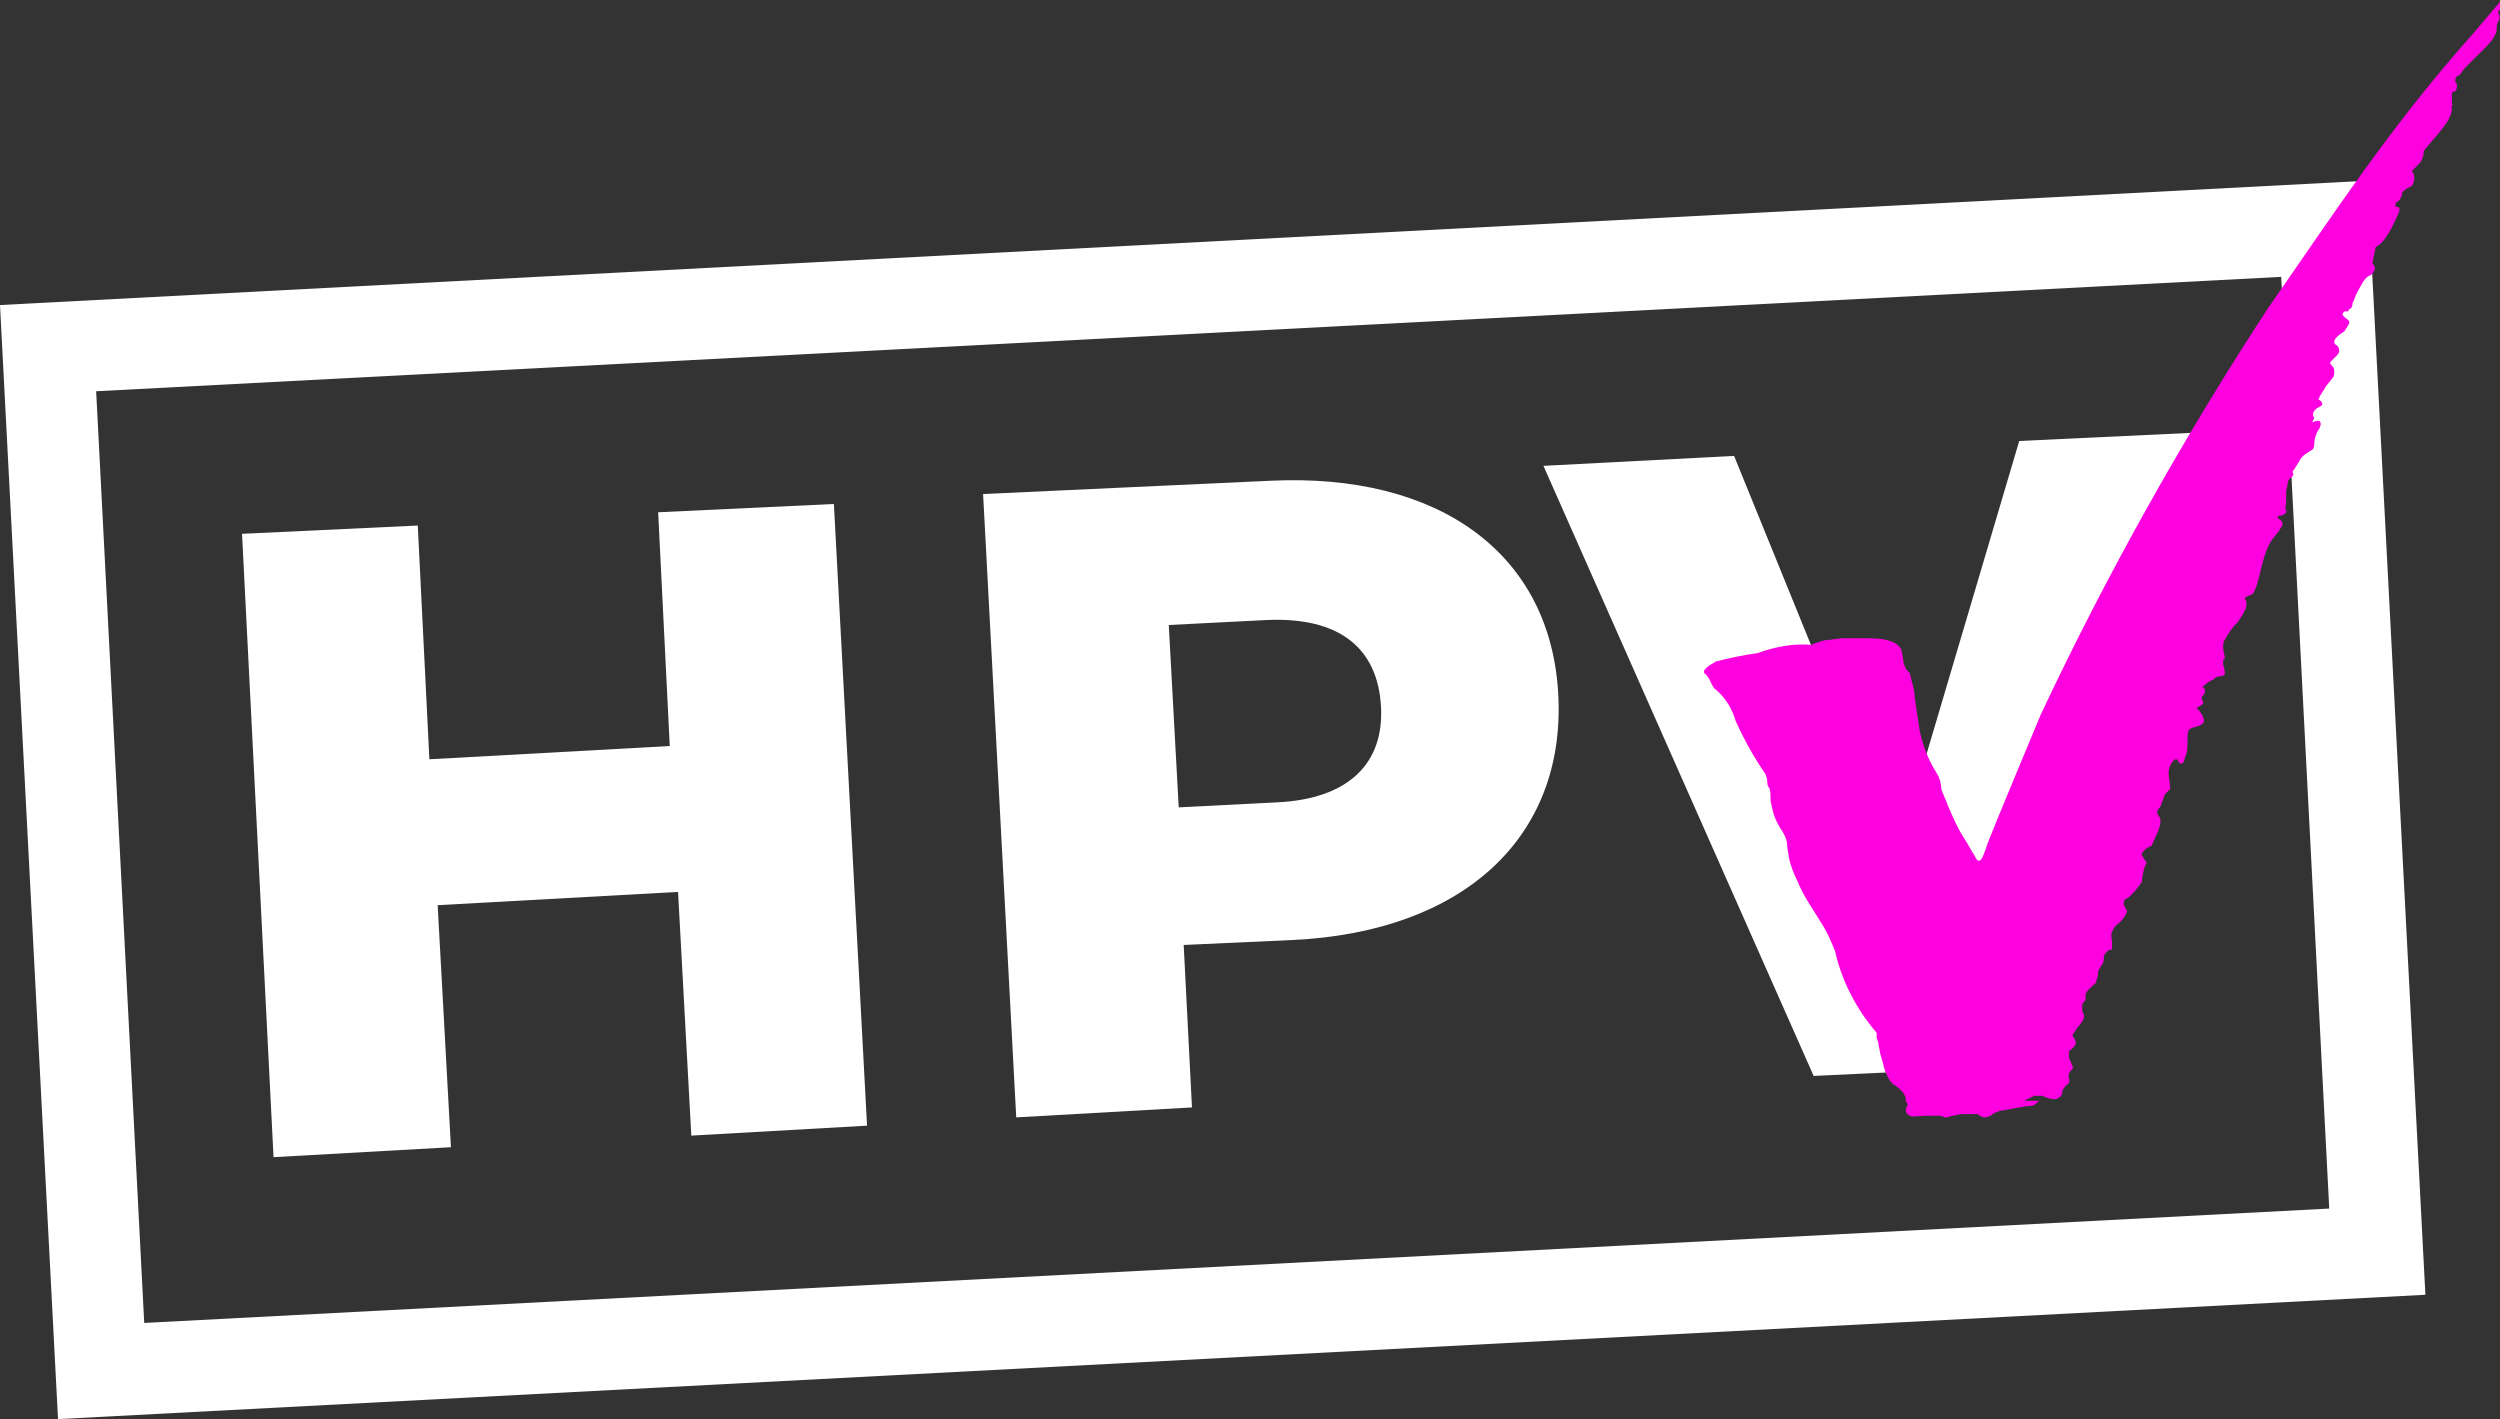 <?xml version="1.0" encoding="utf-8"?>
<!-- Generator: Adobe Illustrator 22.0.1, SVG Export Plug-In . SVG Version: 6.00 Build 0)  -->
<svg version="1.1" id="Ebene_1" xmlns="http://www.w3.org/2000/svg" xmlns:xlink="http://www.w3.org/1999/xlink" x="0px" y="0px"
	 viewBox="0 0 150.8 85.6" style="enable-background:new 0 0 150.8 85.6;" xml:space="preserve">
<rect x="0" y="0" width="150.8" height="85.6" fill="#333333" stroke="none"/>
<style type="text/css">
	.st0{fill:#FFFFFF;}
	.st1{fill:#FF00E1;}
</style>
<title>hpv_logo</title>
<g>
	<path class="st0" d="M3.5,85.6L0,18.4l142.8-7.5l3.5,67.2L3.5,85.6z M5.8,23.6l2.9,56.2l131.8-6.9l-2.9-56.2L5.8,23.6z"/>
</g>
<g>
	<polygon class="st0" points="50.3,30.4 52.3,67.9 41.7,68.5 40.9,53.8 26.4,54.6 27.2,69.2 16.5,69.8 14.6,32.2 25.2,31.7 
		25.9,45.8 40.4,45 39.7,30.9 	"/>
</g>
<g>
	<path class="st0" d="M83.3,42.6c-0.2-3.5-2.5-5.4-6.9-5.2l-5.9,0.3l0.6,11l5.9-0.3C81.4,48.2,83.5,46,83.3,42.6 M94,42
		c0.4,8.5-5.7,14.2-16,14.7l-6.6,0.3l0.5,9.8l-10.6,0.6l-2-37.6L76.6,29C86.8,28.5,93.6,33.4,94,42"/>
</g>
<g>
	<polygon class="st0" points="132.4,26.1 119.9,64.4 109.4,64.9 93.1,28.1 104.6,27.5 114.4,51.6 121.8,26.6 	"/>
</g>
<g>
	<path class="st1" d="M122.1,66.4l0.6-0.3c0.2,0,0.3,0,0.5,0c0.2,0.1,0.5,0.2,0.7,0.2c0.1,0,0.2,0,0.3-0.1c0.2-0.1,0.2-0.3,0.2-0.4
		c0.1-0.2,0.2-0.3,0.3-0.4c0.1,0,0.1-0.1,0.1-0.1c0.1-0.2-0.1-0.3,0-0.5c0-0.1,0.1-0.2,0.1-0.2c0.1-0.1,0.2-0.2,0.1-0.3
		c0-0.1-0.1-0.2-0.1-0.3c-0.1-0.1-0.1-0.2-0.1-0.3c0,0,0-0.3,0-0.3s0.5-0.3,0.4-0.6s-0.3-0.3-0.1-0.5c0.1-0.1,0.1-0.2,0.2-0.3
		c0.1-0.1,0.4-0.5,0.4-0.6c0-0.1,0-0.1,0-0.2c0,0-0.1-0.2-0.1-0.2l0-0.4c0-0.1,0.1-0.1,0.1-0.2c0.1,0,0.1-0.1,0.1-0.2
		c0-0.1,0-0.1,0-0.2c0-0.2,0.5-0.6,0.6-0.7s0-0.1,0.1-0.3s0-0.3,0.1-0.5s0.3-0.4,0.3-0.6c0-0.1,0-0.3,0.1-0.4
		c0.1-0.1,0.1-0.1,0.2-0.2c0.1,0,0.2,0,0.2-0.1s0-0.3,0-0.4s-0.1-0.4,0-0.6c0.1-0.2,0.2-0.4,0.4-0.5c0.1-0.1,0.3-0.3,0.4-0.5
		l0.1-0.2c0-0.2-0.2-0.3-0.2-0.5s0.1-0.3,0.2-0.3c0.4-0.3,0.6-0.6,0.9-1c0-0.3,0.1-0.7,0.2-1c0.1-0.1,0.1-0.2,0-0.3
		c-0.1-0.1-0.1-0.2-0.2-0.3s0.2-0.4,0.4-0.5l0.2-0.1c0.1-0.4,0.8-1.4,0.4-1.8c-0.1-0.1-0.1-0.3,0-0.4c0.1-0.1,0.2-0.3,0.2-0.4
		c0.1-0.2,0.1-0.3,0.2-0.5c0.1-0.1,0.2-0.2,0.3-0.3c0,0,0,0,0-0.1c0-0.4-0.2-0.9,0-1.3s0.3-0.4,0.4-0.4s0.1,0.4,0.4,0.2l0.2-0.6
		c0.1-0.5,0-1,0.1-1.3s0.7-0.2,0.9-0.5s-0.4-0.9-0.4-0.9s0.4-0.2,0.4-0.3s-0.1-0.2-0.1-0.3s0.2-0.2,0.2-0.4s-0.1-0.3-0.2-0.2
		c0.2-0.2,0.4-0.4,0.7-0.5c0.1-0.1,0.2-0.2,0.4-0.2c0.1,0,0.3-0.1,0.3-0.1s0-0.4-0.1-0.6c0-0.1,0-0.2,0-0.3c0.1-0.1,0.1,0,0.1-0.1
		s-0.1-0.5-0.1-0.6c0-0.2,0-0.4,0.1-0.5c0.2-0.4,0.5-0.8,0.8-1.1c0.2-0.3,0.4-0.6,0.5-0.9c0-0.1,0-0.2,0-0.3c0-0.1-0.2-0.2,0-0.3
		s0.3-0.1,0.4-0.2c0.4-0.6,0.5-2.1,1-3c0.2-0.4,0.5-0.6,0.7-1c0.1-0.1,0.1-0.3,0-0.4c-0.1-0.1-0.2-0.1-0.2-0.2s0.1-0.1,0.2-0.1
		s0.4-0.2,0.3-0.3s0-0.4,0-0.5c0-0.2,0-0.4,0-0.6c0-0.2,0.1-0.4,0.1-0.6c0-0.1,0.1-0.2,0.1-0.2c0.1-0.1,0.1-0.1,0.2-0.2s0-0.1,0-0.2
		c0-0.1,0-0.1,0.1-0.2c0.1-0.2,0.2-0.3,0.3-0.5c0.1-0.2,0.3-0.4,0.5-0.5c0.1-0.1,0.2-0.1,0.3-0.2s0.1-0.3,0.1-0.4
		c0-0.2,0.1-0.5,0.2-0.7c0.1-0.1,0.3-0.5,0.1-0.6s-0.5,0.2-0.4,0c0,0,0.1-0.2,0.1-0.2c-0.2-0.2,0-0.5,0.2-0.6s0.4-0.2,0.2-0.4
		s-0.2,0-0.1-0.2c0-0.1,0.1-0.2,0.1-0.2c0.1-0.2,0.2-0.3,0.3-0.5l0.4-0.5c0.1-0.1,0.1-0.2,0.1-0.4c0-0.1,0-0.2-0.1-0.3
		c-0.1-0.1-0.2-0.2-0.1-0.3s0.1-0.1,0.1-0.1l0.2-0.2c0.1-0.1,0.2-0.2,0.2-0.3c0-0.1,0-0.3-0.2-0.4c-0.4-0.3,0.5-0.8,0.5-0.8
		c0.4-0.6,0.4-0.6,0.1-0.8l-0.2-0.2c0-0.1,0.1-0.3,0.3-0.2c0.1-0.1,0.1-0.2,0.2-0.2c0.1-0.1,0.1-0.2,0.1-0.3
		c0.1-0.2,0.2-0.5,0.3-0.7c0.2-0.3,0.4-0.9,0.8-1c0,0,0.5-0.4,0.1-0.7l0.2-1c0.7-0.3,1.3-1.9,1.4-2.1s0-0.4-0.2-0.3
		c0-0.1,0-0.1,0-0.2c0-0.1,0.1-0.1,0.2-0.2c0.1-0.1,0.2-0.3,0.2-0.5c0.2-0.2,0.4-0.3,0.6-0.4c0.3-0.6,0-0.8,0-0.9l0.1-0.1
		c0.1-0.1,0.2-0.2,0.3-0.3c0.2-0.2,0.3-0.5,0.3-0.8c0.8-1,1.7-1.8,1.7-2.6c-0.1,0,0-0.1,0-0.1s0.1-0.1,0-0.1V5.6
		c0,0,0.1-0.1,0.2-0.1c0.1-0.1,0.1-0.2,0.1-0.4c0-0.1-0.1-0.1-0.1-0.2c0-0.1,0-0.2,0.1-0.3c0.1,0,0.1-0.1,0.2-0.1
		c0.2-0.5,1.9-1.8,2.1-2.4c0.1-0.1,0.1-0.3,0.1-0.4c0-0.2,0-0.2,0.1-0.4s0.1-0.3,0-0.5s0.3-0.2,0.4-0.6s-0.2-0.2-0.2-0.2l-1.7,2
		c-5,5.6-8.5,11-12.4,16.6c-5.1,7.8-9.7,16-13.7,24.5c-1.5,3.6-2.5,6-3.1,7.5c-0.3,0.7-0.5,1.9-0.9,1c-0.2-0.3-0.4-0.7-0.6-1
		c-0.4-0.6-0.7-1.3-1-2c-0.1-0.3-0.3-0.7-0.4-1c0-0.3-0.1-0.7-0.3-1c-0.5-0.8-0.8-1.6-1-2.5c-0.1-0.7-0.2-1.3-0.3-2
		c0-0.5-0.2-1-0.3-1.5c-0.1-0.1-0.1-0.1-0.2-0.2c-0.1-0.2-0.2-0.4-0.2-0.6c0-0.2-0.1-0.4-0.1-0.6c-0.1-0.2-0.3-0.4-0.6-0.5
		c-0.5-0.2-1.1-0.2-1.6-0.2c-0.4,0-0.9,0-1.4,0l-0.8,0.1c-0.3,0-0.5,0.1-0.8,0.2c-0.1,0-0.2,0.1-0.2,0.1c-1.1-0.1-2.2,0.1-3.3,0.5
		c-0.8,0.1-1.7,0.3-2.5,0.5c-0.5,0.3-0.8,0.5-0.7,0.7c0.4,0.3,0.4,0.8,0.7,1c0.6,0.5,1,1.2,1.2,1.9c0.5,1.1,1.1,2.2,1.8,3.2
		c0,0.1,0.1,0.2,0.1,0.4c0,0.1,0,0.3,0.1,0.4s0.1,0.5,0.1,0.8c0.1,0.5,0.2,1,0.5,1.5c0.1,0.2,0.2,0.3,0.3,0.5
		c0.1,0.2,0.2,0.4,0.2,0.7c0,0.2,0.1,0.5,0.1,0.7c0.1,0.5,0.3,1,0.5,1.4c0.4,1,1,1.8,1.6,2.8c0.3,0.5,0.5,1,0.7,1.5
		c0.4,1.8,1.3,3.5,2.5,4.9c0,0,0,0.2,0,0.3l0.1,0.3c0,0.2,0.1,0.4,0.1,0.6l0.2,0.7c0,0.1,0.1,0.3,0.1,0.4c0.1,0.1,0.1,0.3,0.2,0.4
		c0,0.1,0.1,0.1,0.1,0.2c0.1,0.1,0.1,0.1,0.2,0.2c0.2,0.1,0.4,0.3,0.6,0.5c0,0.1,0.1,0.1,0.1,0.2c0.1,0.1,0,0.3,0.1,0.4
		s0.1,0.1,0,0.3c-0.1,0.2,0,0.4,0.2,0.5c0.2,0.1,0.6,0,0.9,0h0.6h0.2c0.1,0,0.2,0,0.4,0.1h0.1c0.1,0,0.3-0.1,0.4-0.1
		s0.4-0.1,0.6-0.1c0.3,0,0.6,0,0.9,0c0.1,0.1,0.3,0.2,0.4,0.2c0.2,0,0.4-0.1,0.5-0.2c0.1-0.1,0.3-0.1,0.4-0.2h0.1l1.1-0.2
		c0.2,0,0.4-0.1,0.7-0.1h0.1c0.2-0.1,0.3-0.2,0.4-0.3"/>
</g>
</svg>
